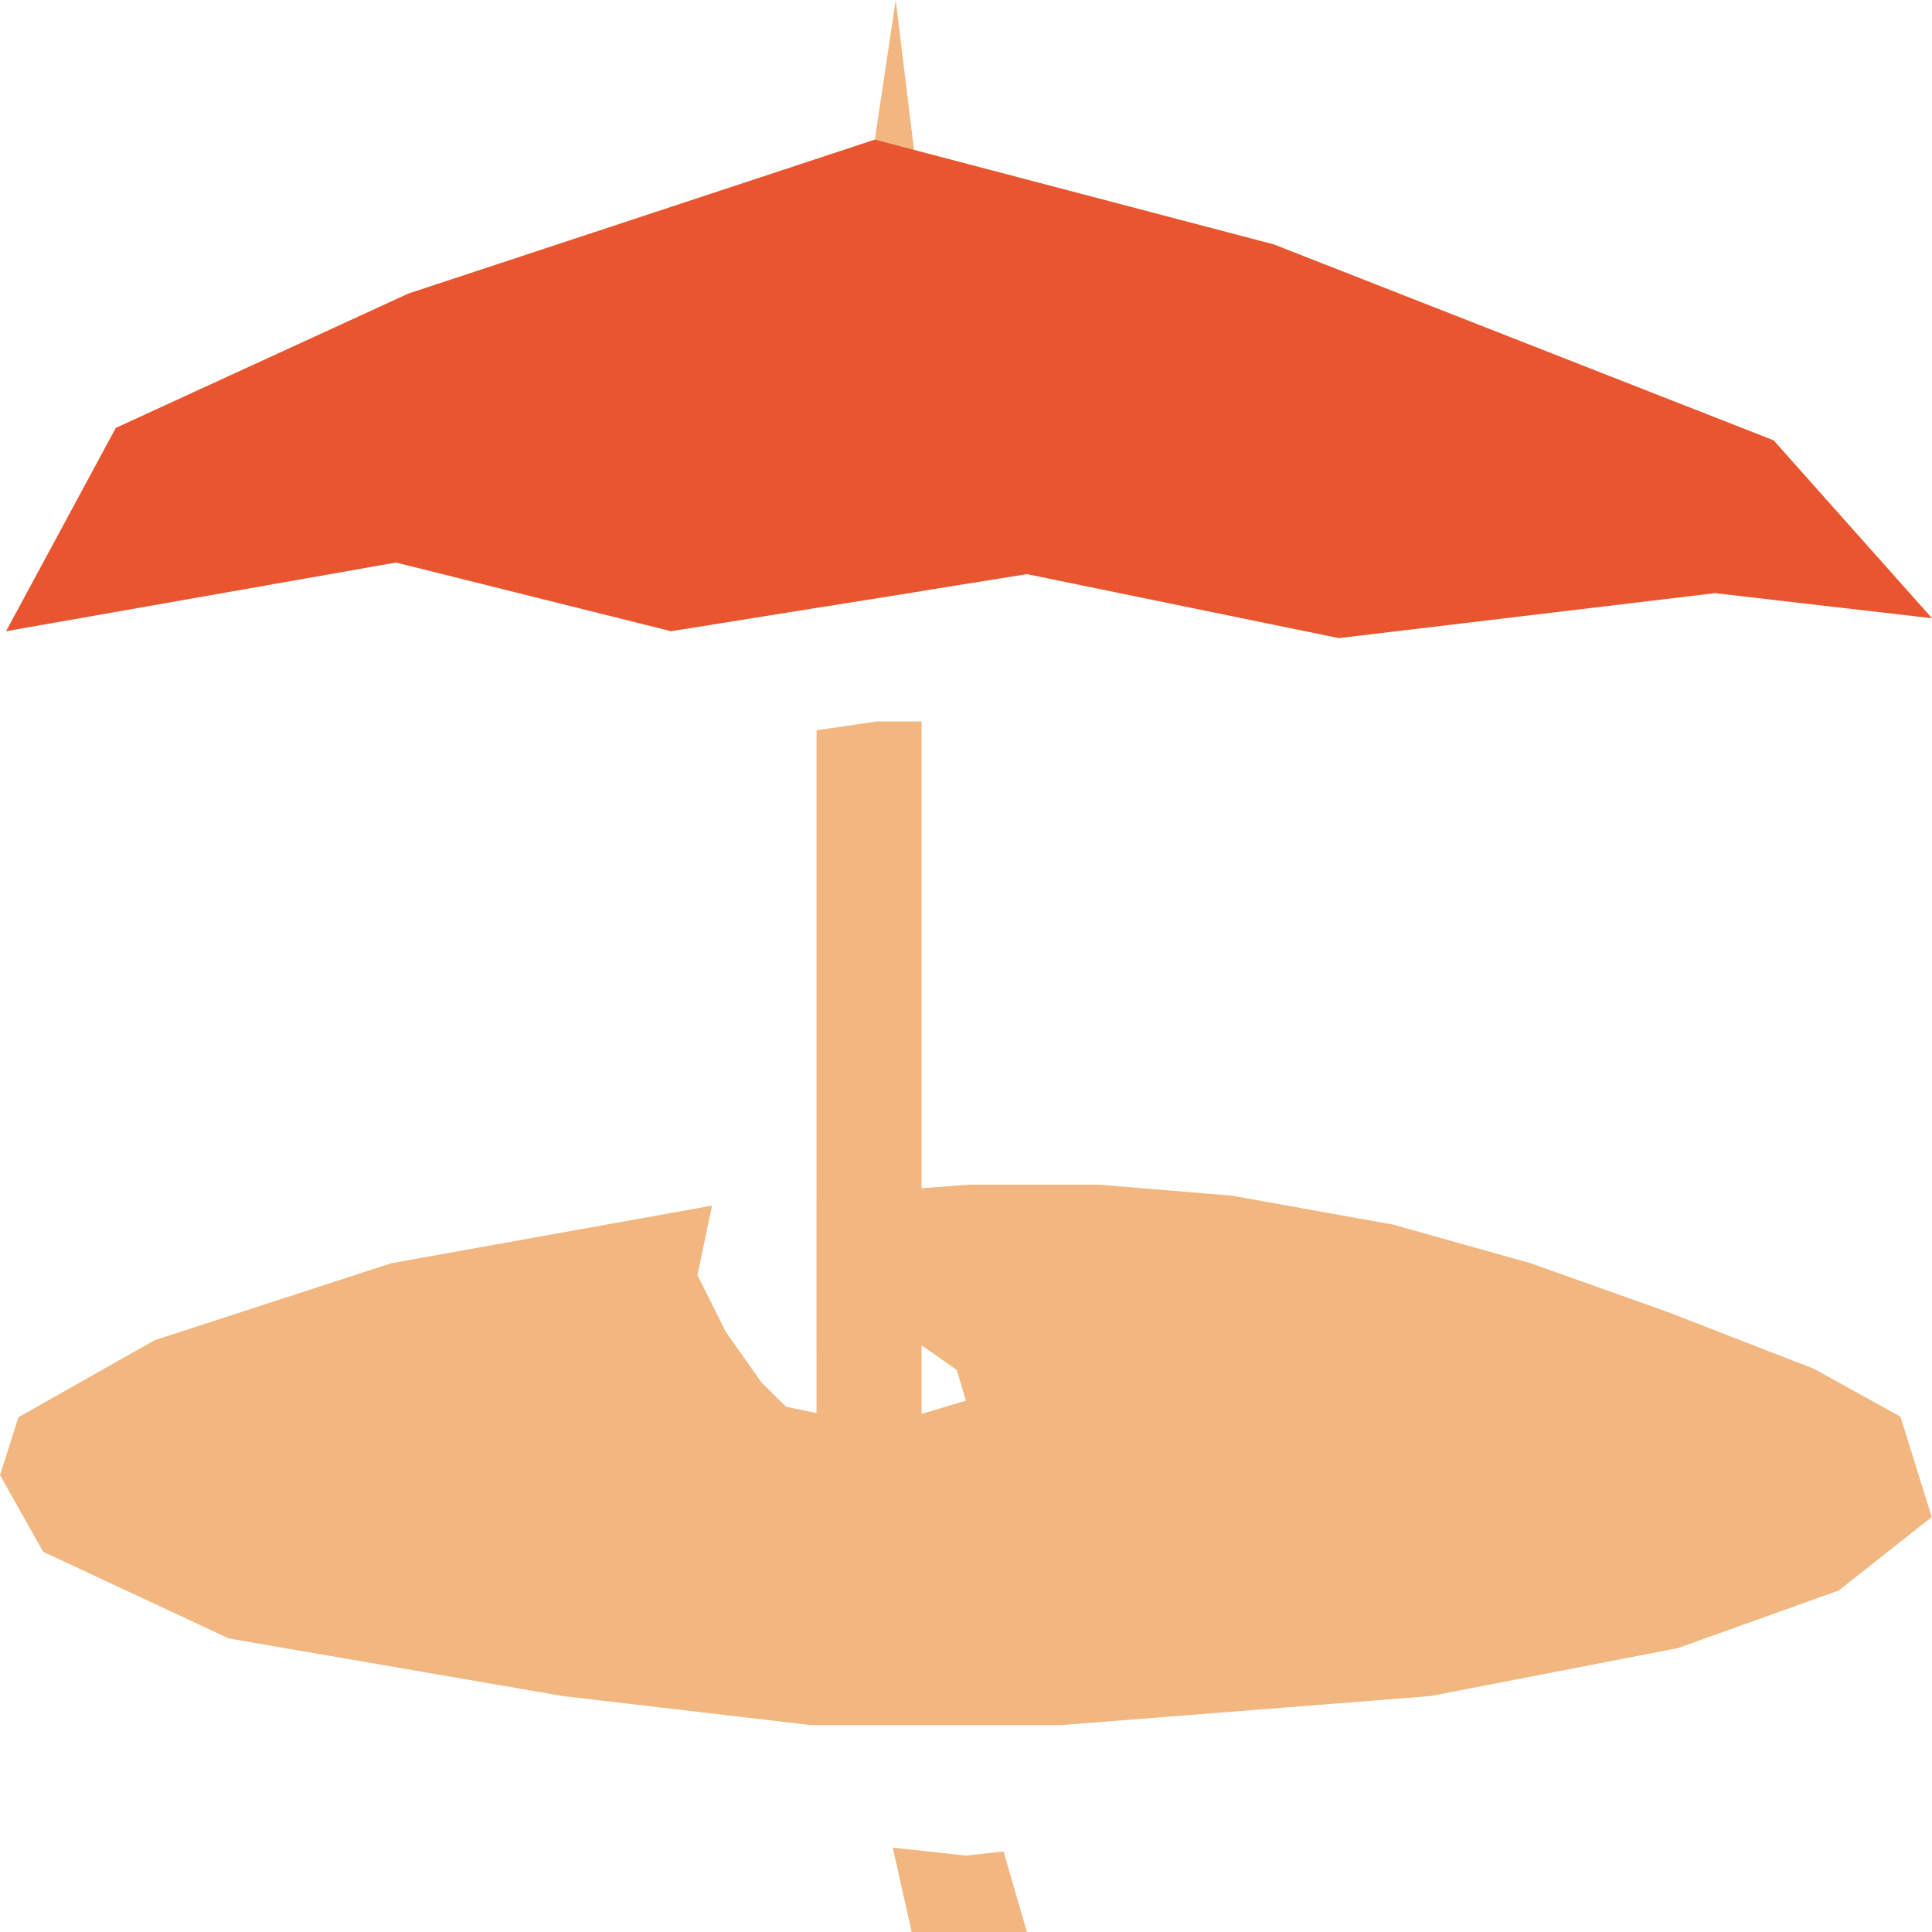 <svg width="142" height="142" viewBox="0 0 142 142" fill="none" xmlns="http://www.w3.org/2000/svg">
<g clip-path="url(#clip0_490_639)">
<path d="M139.716 104.143L133.349 100.615L122.433 96.377L112.508 92.849L102.402 90.01L90.557 87.881L80.733 87.07H71.233L67.756 87.333L60.034 87.962V99.418L63.147 98.891H67.756L70.323 100.696L70.99 102.946L67.736 103.92L66.442 104.305H62.258L60.014 103.859L57.77 103.393L55.971 101.608L53.364 97.918L51.261 93.72L52.333 88.611L28.744 92.849L11.36 98.506L1.354 104.163L0 108.421L3.174 114.058L16.818 120.425L41.397 124.663L59.59 126.792H78.024L105.11 124.663L123.323 121.135L135.148 116.897L141.98 111.503L139.696 104.163L139.716 104.143Z" fill="#F2B780"/>
<path d="M67.735 43.454L60.418 44.609L62.358 23.197L65.835 0L68.665 23.197L67.735 40.493V43.454Z" fill="#F2B780"/>
<path d="M68.079 107.853H60.014V53.673L64.44 53.024H67.735V105.785L68.079 107.853Z" fill="#F2B780"/>
<path d="M71.152 126.752H63.613L62.925 123.69L60.621 112.213H65.311L68.727 111.726L71.152 126.752Z" fill="#F2B780"/>
<path d="M75.478 142H67.008L65.613 135.795L70.99 136.383L73.759 136.079L75.478 142Z" fill="#F2B780"/>
<path d="M64.3 10.26L30.018 21.575L8.511 31.45L0.445 46.394L29.108 41.345L49.322 46.394L75.478 42.197L98.4 46.901L126.052 43.596L142.001 45.441L130.358 32.362L93.63 17.965L64.3 10.26Z" fill="#E9552E"/>
</g>
<defs>
<clipPath id="clip0_490_639">
<rect width="142" height="142" fill="white"/>
</clipPath>
</defs>
</svg>
